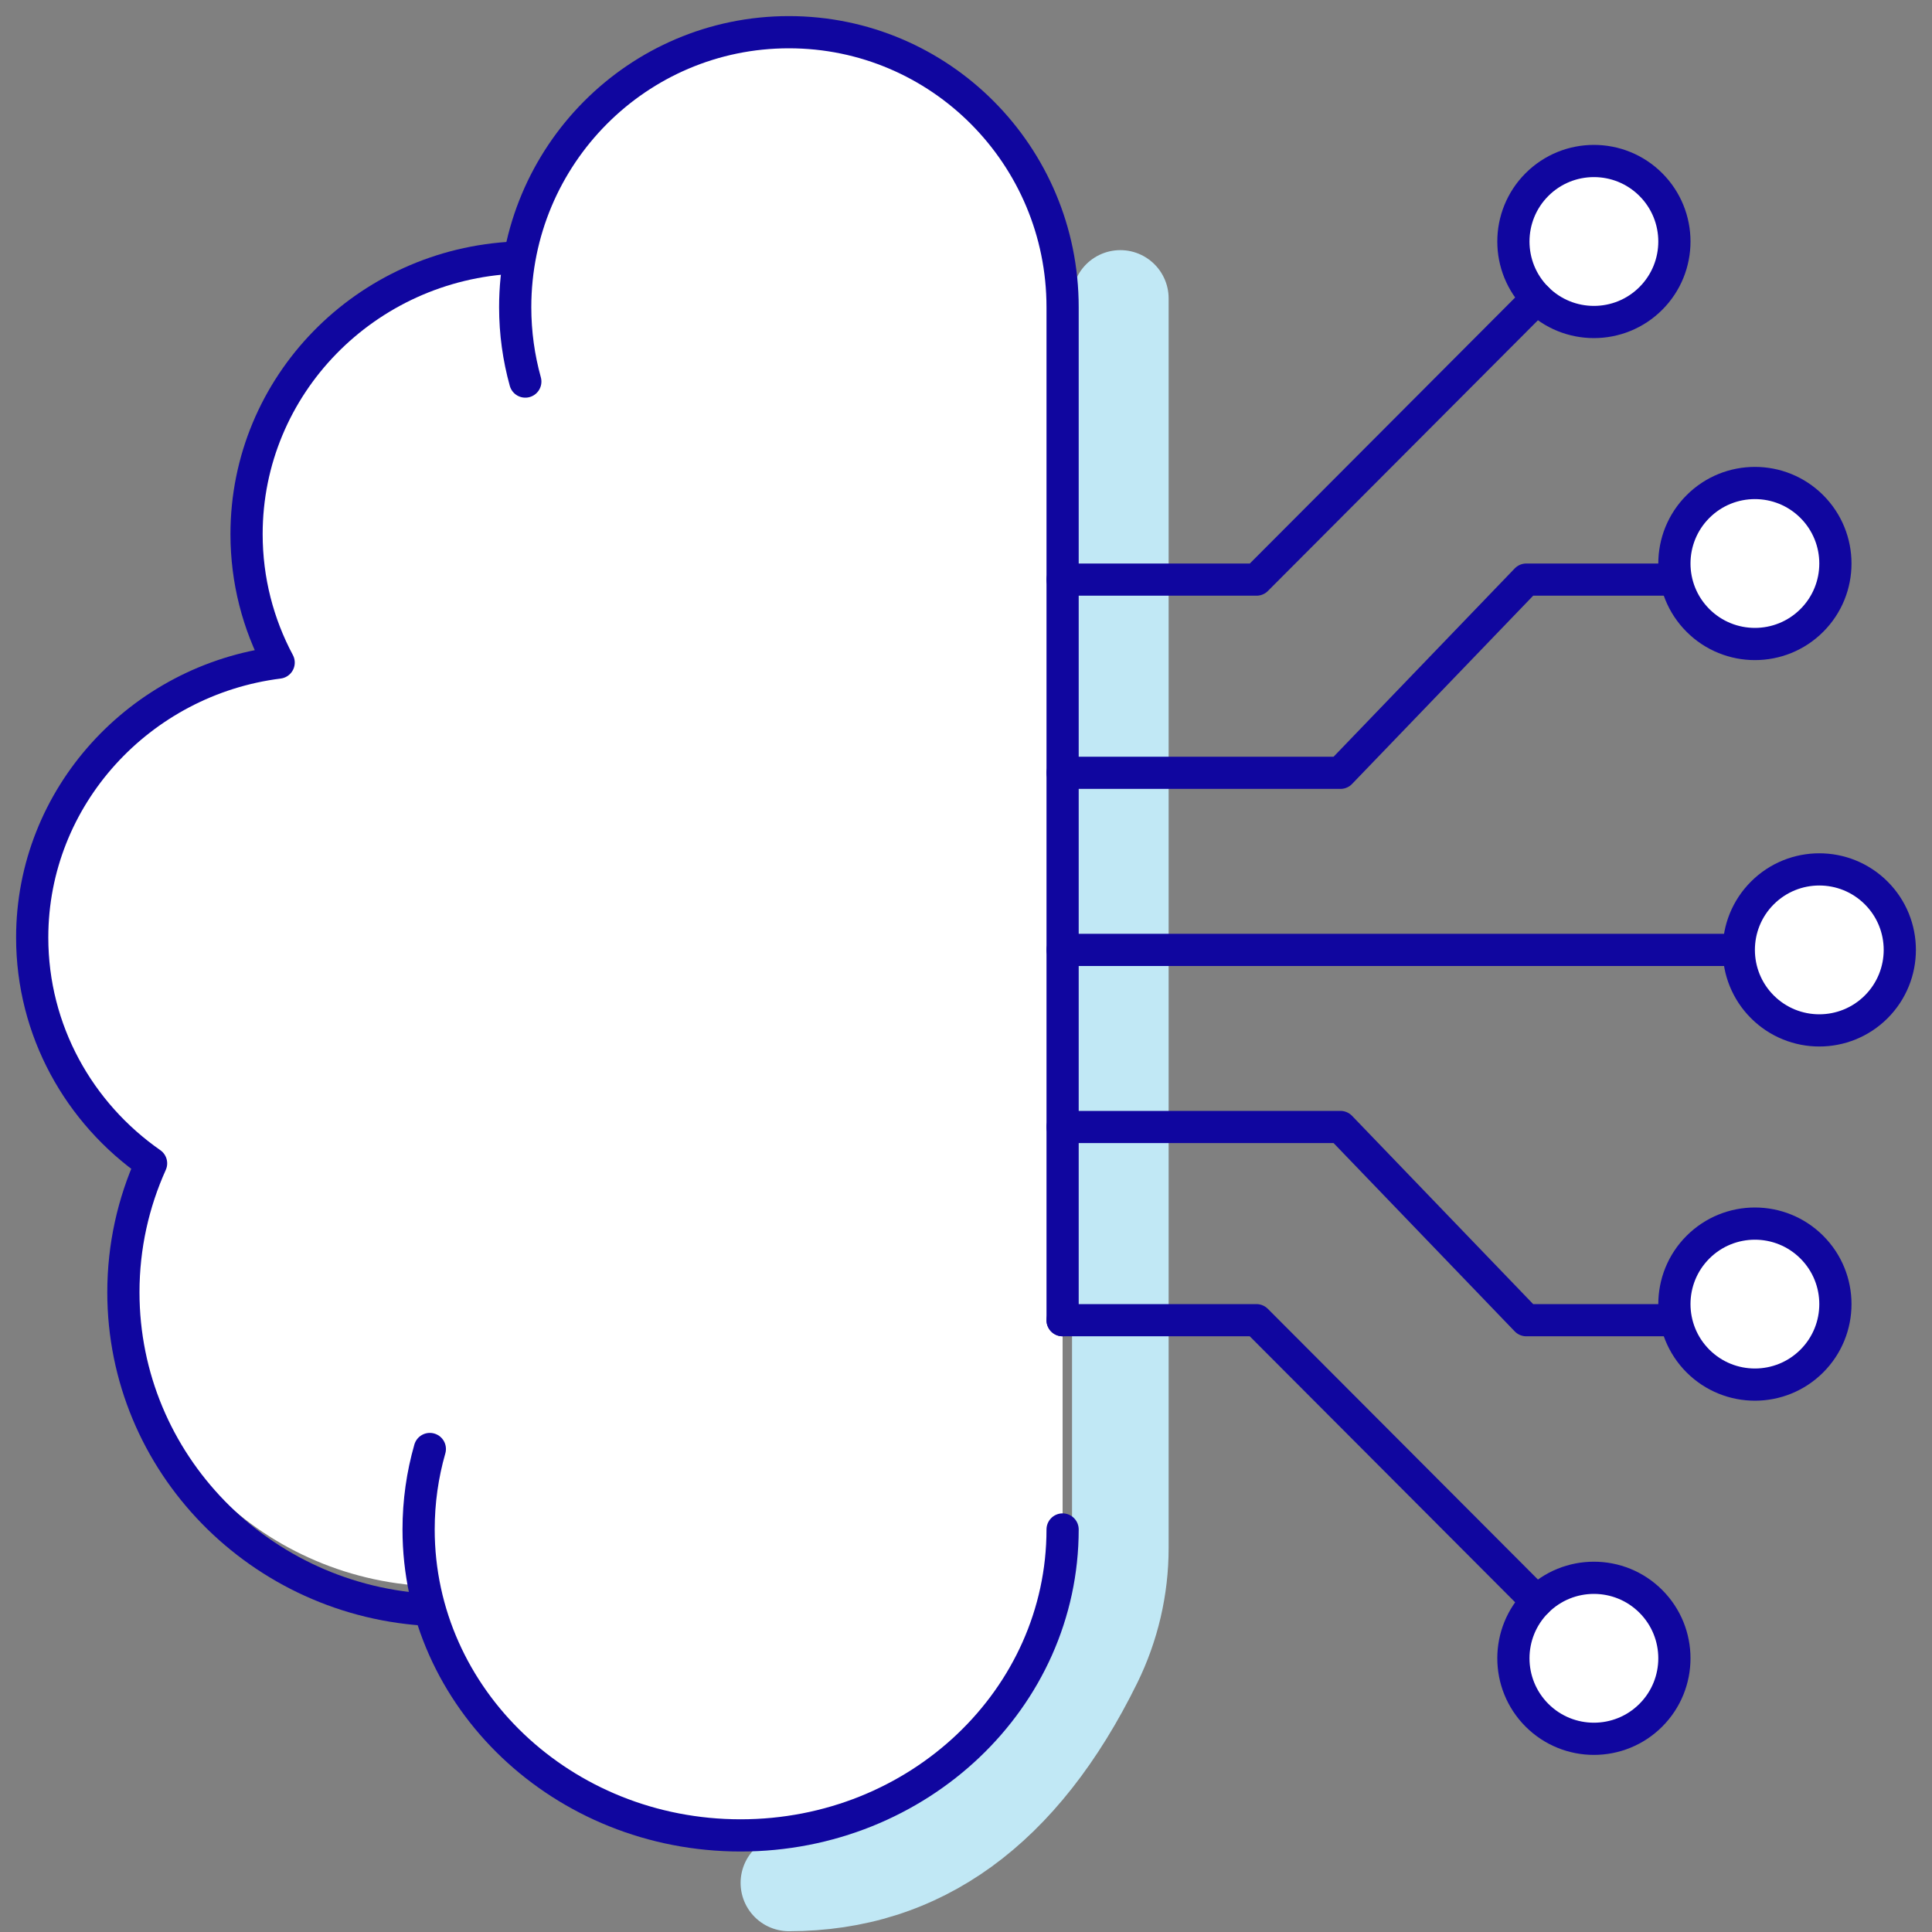 <?xml version="1.0" encoding="UTF-8"?>
<svg width="60px" height="60px" viewBox="0 0 60 60" version="1.1" xmlns="http://www.w3.org/2000/svg" xmlns:xlink="http://www.w3.org/1999/xlink">
    <rect x="0" y="0" width="60" height="60" fill="#808080" stroke="none"/>
    <title>Icons/Doma-Intelligence-icon</title>
    <g id="Icons/Doma-Intelligence-icon" stroke="none" stroke-width="1" fill="none" fill-rule="evenodd">
        <path d="M34.793,9.268 L34.793,48.074 C34.793,49.298 34.512,50.506 33.972,51.605 C31.719,56.185 28.562,58.475 24.5,58.475" id="Path-8" stroke="#C1E8F5" stroke-width="3" stroke-linecap="round"></path>
        <path d="M33,9.499 C33,4.806 29.122,1 24.336,1 C20.164,1 16.681,3.894 15.858,7.748 L15.859,7.735 C11.259,7.941 7.594,11.664 7.594,16.226 C7.594,17.649 7.951,18.991 8.581,20.17 C4.32,20.705 1,24.285 1,28.61 C1,31.475 2.444,34.007 4.657,35.547 C4.11,36.757 3.806,38.096 3.806,39.503 C3.806,44.746 8.017,49.025 13.303,49.261 L13.303,49.252 C14.251,53.676 18.251,57 23.044,57 C28.543,57 33,52.626 33,47.233 L33,9.499 Z" id="Fill-1" fill="#FFFFFF"></path>
        <g id="Group-27" transform="translate(1, 1)" stroke="#10069F" stroke-linejoin="round">
            <path d="M32,46.499 C32,51.746 27.523,56 21.999,56 C16.477,56 12,51.746 12,46.499 C12,45.635 12.121,44.796 12.349,44" id="Stroke-1" stroke-linecap="round"></path>
            <path d="M15.314,10.85 C15.11,10.115 15,9.341 15,8.541 C15,3.824 18.805,0 23.5,0 C28.195,0 32,3.824 32,8.541 L32,40" id="Stroke-3" stroke-linecap="round"></path>
            <path d="M15,7 C10.356,7.207 6.657,10.972 6.657,15.588 C6.657,17.028 7.017,18.385 7.654,19.577 C3.352,20.118 0,23.74 0,28.114 C0,31.01 1.459,33.573 3.692,35.129 C3.14,36.353 2.832,37.707 2.832,39.132 C2.832,44.435 7.084,48.763 12.419,49" id="Stroke-5"></path>
            <path d="M50.268,48.732 C51.244,49.708 51.244,51.291 50.268,52.268 C49.292,53.244 47.709,53.244 46.732,52.268 C45.756,51.291 45.756,49.708 46.732,48.732 C47.709,47.756 49.292,47.756 50.268,48.732 Z" id="Stroke-7" fill="#FFFFFF" stroke-linecap="round"></path>
            <polyline id="Stroke-9" stroke-linecap="round" points="32 40 38.02 40 46.732 48.732"></polyline>
            <line x1="32" y1="28.5" x2="53" y2="28.5" id="Stroke-11" stroke-linecap="round"></line>
            <path d="M50.268,8.268 C51.244,7.292 51.244,5.709 50.268,4.732 C49.292,3.756 47.709,3.756 46.732,4.732 C45.756,5.709 45.756,7.292 46.732,8.268 C47.709,9.244 49.292,9.244 50.268,8.268 Z" id="Stroke-13" fill="#FFFFFF" stroke-linecap="round"></path>
            <polyline id="Stroke-15" stroke-linecap="round" points="46.732 8.268 38.022 17 32 17"></polyline>
            <path d="M55.268,18.268 C56.244,17.292 56.244,15.709 55.268,14.732 C54.292,13.756 52.709,13.756 51.732,14.732 C50.756,15.709 50.756,17.292 51.732,18.268 C52.709,19.244 54.292,19.244 55.268,18.268 Z" id="Stroke-17" fill="#FFFFFF" stroke-linecap="round"></path>
            <polyline id="Stroke-19" stroke-linecap="round" points="51 17 46.401 17 40.629 23 32 23"></polyline>
            <path d="M55.268,37.732 C56.244,38.708 56.244,40.291 55.268,41.268 C54.292,42.244 52.709,42.244 51.732,41.268 C50.756,40.291 50.756,38.708 51.732,37.732 C52.709,36.756 54.292,36.756 55.268,37.732 Z" id="Stroke-21" fill="#FFFFFF" stroke-linecap="round"></path>
            <path d="M57.268,26.732 C58.244,27.708 58.244,29.291 57.268,30.268 C56.291,31.244 54.709,31.244 53.732,30.268 C52.756,29.291 52.756,27.708 53.732,26.732 C54.709,25.756 56.291,25.756 57.268,26.732 Z" id="Stroke-23" fill="#FFFFFF" stroke-linecap="round"></path>
            <polyline id="Stroke-25" stroke-linecap="round" points="51 40 46.401 40 40.629 34 32 34"></polyline>
        </g>
    </g>
</svg>